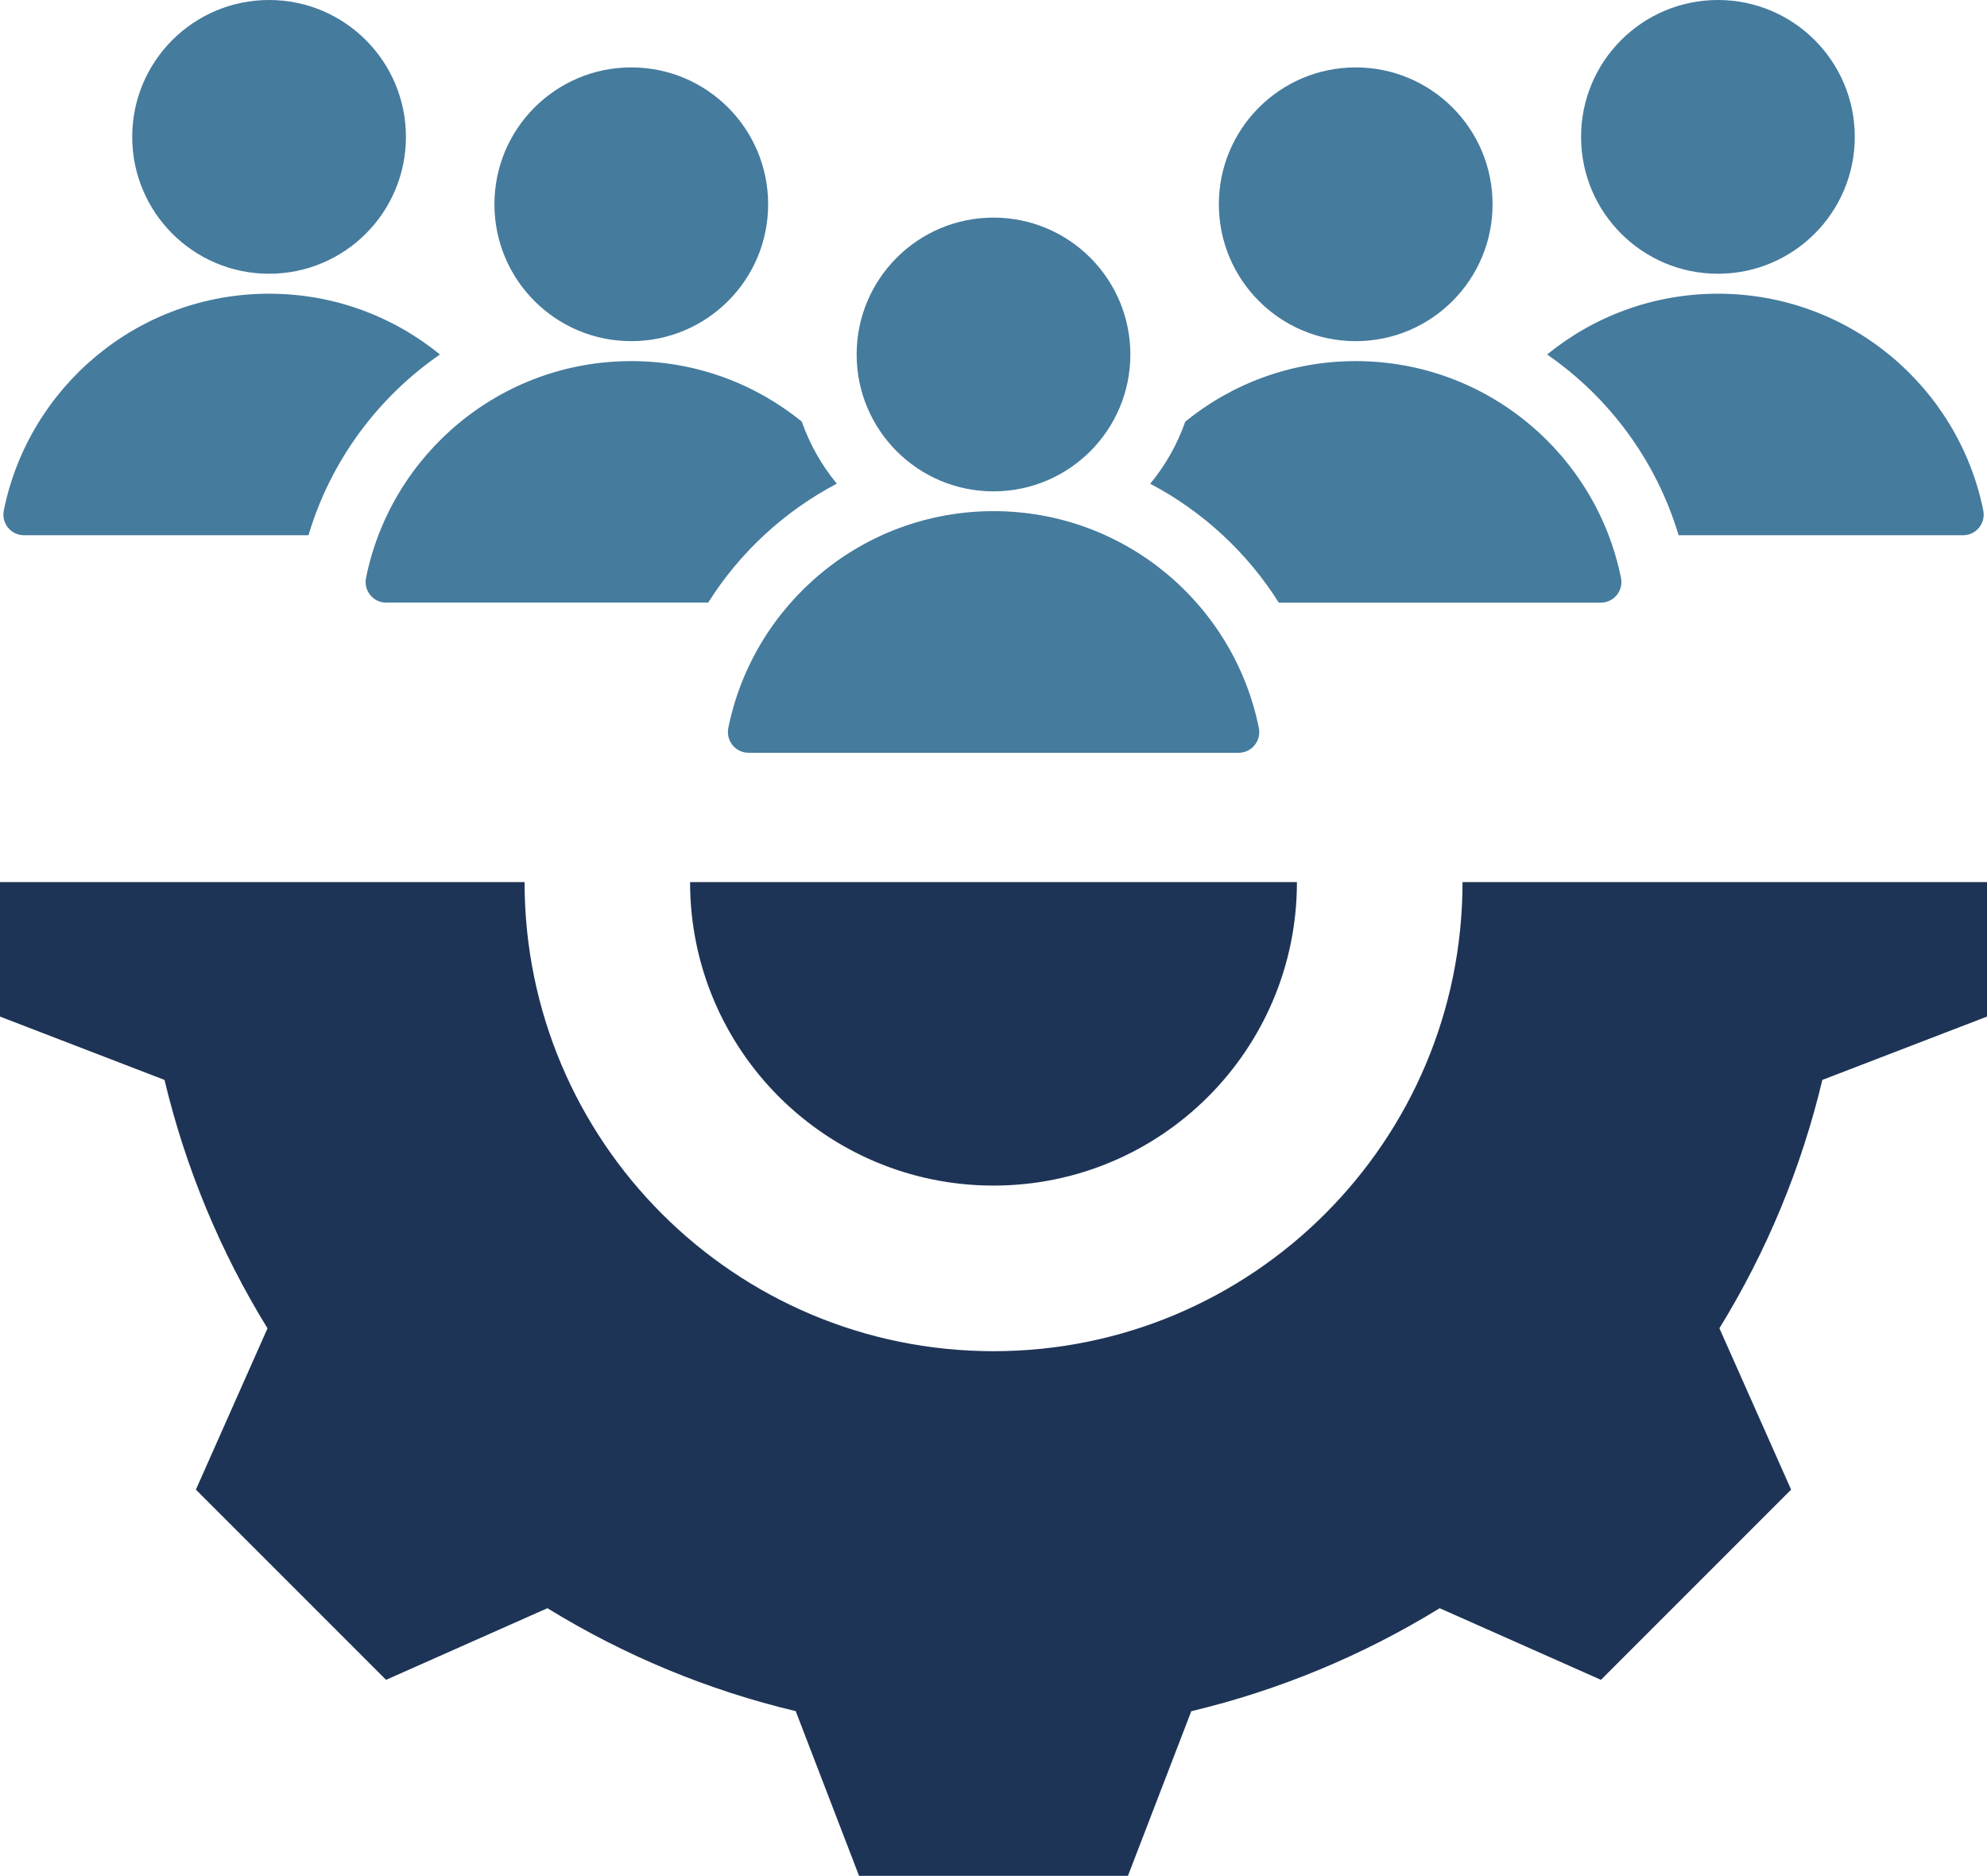 <?xml version="1.0" encoding="UTF-8"?>
<svg id="Layer_2" xmlns="http://www.w3.org/2000/svg" viewBox="0 0 240 226.53">
  <defs>
    <style>
      .cls-1 {
        fill: #457b9d;
      }

      .cls-1, .cls-2 {
        fill-rule: evenodd;
      }

      .cls-2 {
        fill: #1e3456;
      }
    </style>
  </defs>
  <g id="Layer_1-2" data-name="Layer_1">
    <g>
      <path class="cls-1" d="M237.09,64.64h-34.34c-2.69-9.01-8.39-16.65-15.88-21.83,5.63-4.59,12.81-7.34,20.64-7.34,15.82,0,29.02,11.24,32.04,26.17.31,1.56-.86,3-2.45,3ZM149.59,90.91h-59.17c-1.59,0-2.76-1.44-2.45-3,3.02-14.93,16.21-26.18,32.04-26.18s29.02,11.24,32.04,26.18c.31,1.56-.86,3-2.45,3ZM120,26.28c9.13,0,16.53,7.4,16.53,16.53s-7.4,16.53-16.53,16.53-16.53-7.4-16.53-16.53,7.4-16.53,16.53-16.53ZM46.66,72.78c-1.59,0-2.76-1.44-2.45-2.99,3.02-14.93,16.21-26.18,32.04-26.18,7.81,0,14.97,2.74,20.59,7.3.97,2.76,2.41,5.29,4.23,7.5-6.34,3.34-11.71,8.3-15.53,14.36h-38.88ZM193.34,72.78h-38.88c-3.82-6.07-9.2-11.03-15.53-14.36,1.82-2.21,3.27-4.74,4.23-7.5,5.62-4.57,12.79-7.31,20.59-7.31,15.82,0,29.02,11.24,32.04,26.18.31,1.56-.86,2.99-2.45,2.99ZM163.75,8.14c9.13,0,16.53,7.4,16.53,16.53s-7.4,16.53-16.53,16.53-16.53-7.4-16.53-16.53,7.4-16.53,16.53-16.53ZM76.25,8.14c9.13,0,16.53,7.4,16.53,16.53s-7.4,16.53-16.53,16.53-16.53-7.4-16.53-16.53,7.4-16.53,16.53-16.53ZM32.5,0c9.13,0,16.53,7.4,16.53,16.53s-7.4,16.53-16.53,16.53-16.53-7.4-16.53-16.53S23.37,0,32.5,0ZM2.91,64.64c-1.59,0-2.76-1.44-2.45-3,3.02-14.93,16.21-26.17,32.04-26.17,7.83,0,15.01,2.75,20.64,7.34-7.5,5.18-13.2,12.82-15.88,21.83H2.91ZM207.5,0c9.13,0,16.53,7.4,16.53,16.53s-7.4,16.53-16.53,16.53-16.53-7.4-16.53-16.53S198.37,0,207.5,0Z"/>
      <path class="cls-2" d="M83.35,106.53c0,20.25,16.4,36.65,36.65,36.65s36.65-16.4,36.65-36.65h-73.29ZM240,106.53v16.24l-19.89,7.65c-2.52,10.59-6.72,20.71-12.43,29.99l8.66,19.49-22.97,22.97-19.48-8.65c-9.28,5.71-19.4,9.91-30,12.44l-7.65,19.88h-32.48l-7.65-19.89c-10.6-2.52-20.71-6.72-29.99-12.43l-19.49,8.65-22.97-22.97,8.65-19.48c-5.71-9.27-9.91-19.4-12.44-30L0,122.77v-16.24h63.36c0,31.29,25.36,56.65,56.64,56.65s56.65-25.36,56.65-56.65h63.35Z"/>
    </g>
  </g>
</svg>